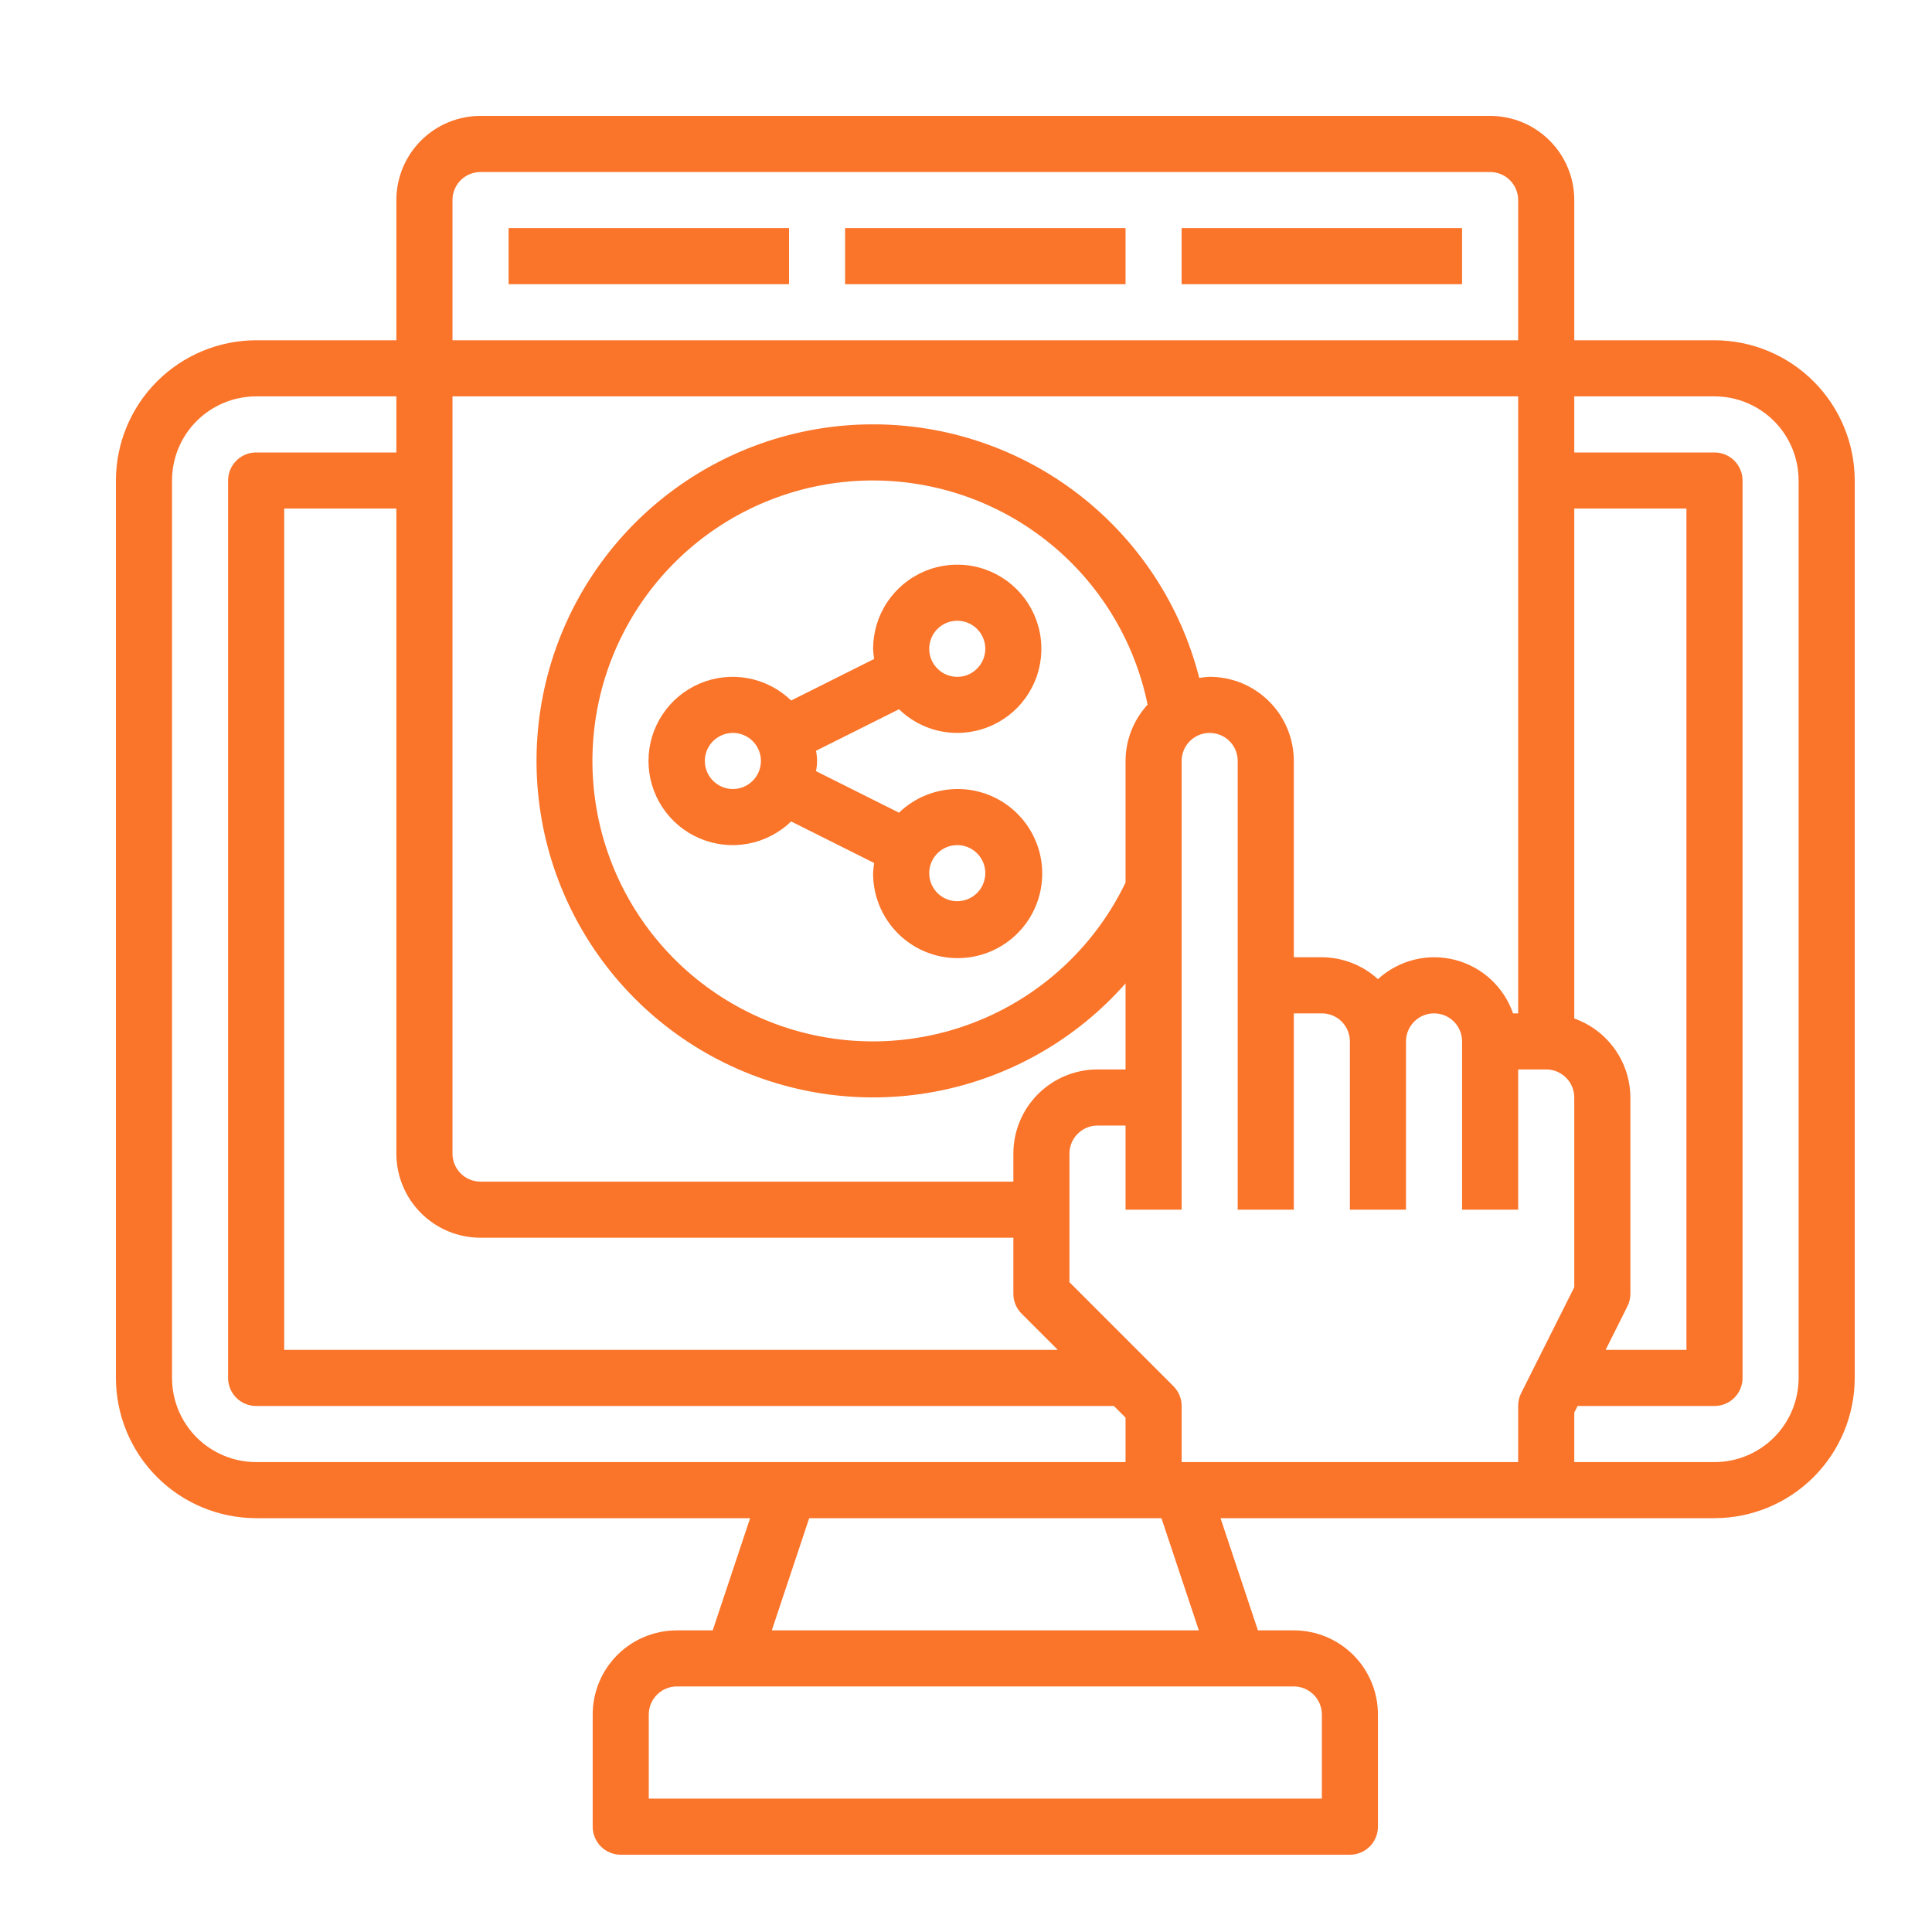<svg width="50" height="50" viewBox="0 0 50 50" fill="none" xmlns="http://www.w3.org/2000/svg">
<path d="M44.371 8.806H40.742V5.177C40.742 4.6 40.513 4.046 40.104 3.638C39.696 3.229 39.142 3 38.565 3H12.435C11.858 3 11.304 3.229 10.896 3.638C10.488 4.046 10.258 4.6 10.258 5.177V8.806H6.629C5.667 8.808 4.745 9.19 4.064 9.871C3.384 10.551 3.001 11.473 3 12.435V35.661C3.001 36.623 3.384 37.546 4.064 38.226C4.745 38.907 5.667 39.289 6.629 39.29H19.413L18.445 42.194H17.516C16.939 42.194 16.385 42.423 15.976 42.831C15.568 43.24 15.339 43.794 15.339 44.371V47.274C15.339 47.467 15.415 47.651 15.551 47.787C15.687 47.923 15.872 48 16.064 48H34.935C35.128 48 35.313 47.923 35.449 47.787C35.585 47.651 35.661 47.467 35.661 47.274V44.371C35.661 43.794 35.432 43.24 35.023 42.831C34.615 42.423 34.061 42.194 33.484 42.194H32.555L31.587 39.29H44.371C45.333 39.289 46.255 38.907 46.936 38.226C47.616 37.546 47.999 36.623 48 35.661V12.435C47.999 11.473 47.616 10.551 46.936 9.871C46.255 9.19 45.333 8.808 44.371 8.806ZM11.71 5.177C11.71 4.985 11.786 4.8 11.922 4.664C12.058 4.528 12.243 4.452 12.435 4.452H38.565C38.757 4.452 38.942 4.528 39.078 4.664C39.214 4.8 39.29 4.985 39.29 5.177V8.806H11.71V5.177ZM12.435 32.032H26.226V33.484C26.226 33.676 26.302 33.861 26.439 33.997L27.377 34.935H7.355V13.161H10.258V29.855C10.258 30.432 10.488 30.986 10.896 31.395C11.304 31.803 11.858 32.032 12.435 32.032ZM30.368 35.874L27.677 33.183V29.855C27.677 29.662 27.754 29.478 27.89 29.342C28.026 29.206 28.211 29.129 28.403 29.129H29.129V31.306H30.581V19.694C30.581 19.501 30.657 19.316 30.793 19.18C30.929 19.044 31.114 18.968 31.306 18.968C31.499 18.968 31.684 19.044 31.82 19.18C31.956 19.316 32.032 19.501 32.032 19.694V31.306H33.484V26.226H34.21C34.402 26.226 34.587 26.302 34.723 26.438C34.859 26.575 34.935 26.759 34.935 26.952V31.306H36.387V26.952C36.387 26.759 36.464 26.575 36.6 26.438C36.736 26.302 36.92 26.226 37.113 26.226C37.305 26.226 37.49 26.302 37.626 26.438C37.762 26.575 37.839 26.759 37.839 26.952V31.306H39.29V27.677H40.016C40.209 27.677 40.393 27.754 40.529 27.89C40.666 28.026 40.742 28.211 40.742 28.403V33.313L39.363 36.063C39.314 36.164 39.289 36.275 39.29 36.387V37.839H30.581V36.387C30.581 36.195 30.504 36.01 30.368 35.874ZM29.129 22.842C28.382 24.393 27.109 25.628 25.536 26.326C23.963 27.025 22.193 27.142 20.541 26.656C18.89 26.17 17.465 25.113 16.521 23.674C15.577 22.235 15.175 20.508 15.387 18.799C15.599 17.091 16.411 15.514 17.678 14.349C18.945 13.185 20.585 12.508 22.304 12.44C24.024 12.373 25.712 12.918 27.067 13.98C28.422 15.041 29.355 16.55 29.7 18.236C29.334 18.634 29.131 19.153 29.129 19.694V22.842ZM40.742 26.359V13.161H43.645V34.935H41.553L42.117 33.808C42.168 33.708 42.194 33.596 42.194 33.484V28.403C42.192 27.954 42.051 27.517 41.791 27.151C41.532 26.786 41.165 26.509 40.742 26.359ZM39.29 26.226H39.157C39.04 25.888 38.841 25.584 38.577 25.342C38.314 25.101 37.995 24.928 37.648 24.84C37.301 24.752 36.938 24.752 36.591 24.839C36.245 24.927 35.925 25.099 35.661 25.34C35.264 24.978 34.747 24.776 34.21 24.774H33.484V19.694C33.484 19.116 33.255 18.562 32.846 18.154C32.438 17.745 31.884 17.516 31.306 17.516C31.216 17.519 31.125 17.529 31.036 17.544C30.556 15.658 29.459 13.988 27.919 12.798C26.38 11.609 24.486 10.97 22.541 10.982C20.595 10.994 18.71 11.657 17.185 12.865C15.66 14.074 14.584 15.758 14.128 17.649C13.672 19.541 13.862 21.53 14.668 23.301C15.475 25.071 16.851 26.521 18.577 27.418C20.303 28.316 22.28 28.61 24.192 28.253C26.105 27.896 27.843 26.91 29.129 25.45V27.677H28.403C27.826 27.677 27.272 27.907 26.864 28.315C26.455 28.724 26.226 29.277 26.226 29.855V30.581H12.435C12.243 30.581 12.058 30.504 11.922 30.368C11.786 30.232 11.71 30.047 11.71 29.855V10.258H39.29V26.226ZM4.452 35.661V12.435C4.452 11.858 4.681 11.304 5.089 10.896C5.498 10.488 6.052 10.258 6.629 10.258H10.258V11.71H6.629C6.437 11.71 6.252 11.786 6.116 11.922C5.98 12.058 5.903 12.243 5.903 12.435V35.661C5.903 35.854 5.98 36.038 6.116 36.175C6.252 36.311 6.437 36.387 6.629 36.387H28.828L29.129 36.688V37.839H6.629C6.052 37.839 5.498 37.609 5.089 37.201C4.681 36.793 4.452 36.239 4.452 35.661ZM34.21 44.371V46.548H16.79V44.371C16.79 44.178 16.867 43.994 17.003 43.858C17.139 43.722 17.324 43.645 17.516 43.645H33.484C33.676 43.645 33.861 43.722 33.997 43.858C34.133 43.994 34.21 44.178 34.21 44.371ZM31.026 42.194H19.974L20.942 39.29H30.058L31.026 42.194ZM46.548 35.661C46.548 36.239 46.319 36.793 45.911 37.201C45.502 37.609 44.949 37.839 44.371 37.839H40.742V36.558L40.828 36.387H44.371C44.563 36.387 44.748 36.311 44.884 36.175C45.02 36.038 45.097 35.854 45.097 35.661V12.435C45.097 12.243 45.02 12.058 44.884 11.922C44.748 11.786 44.563 11.71 44.371 11.71H40.742V10.258H44.371C44.949 10.258 45.502 10.488 45.911 10.896C46.319 11.304 46.548 11.858 46.548 12.435V35.661Z" fill="#FA7429"/>
<path d="M24.774 18.968C25.204 18.968 25.625 18.84 25.983 18.601C26.341 18.362 26.62 18.022 26.785 17.624C26.95 17.226 26.993 16.788 26.909 16.366C26.825 15.944 26.618 15.556 26.313 15.251C26.009 14.947 25.621 14.739 25.198 14.655C24.776 14.571 24.338 14.614 23.94 14.779C23.543 14.944 23.203 15.223 22.963 15.581C22.724 15.939 22.596 16.36 22.596 16.791C22.6 16.879 22.609 16.967 22.623 17.054L20.475 18.129C20.167 17.832 19.779 17.631 19.359 17.553C18.939 17.475 18.505 17.522 18.111 17.689C17.717 17.856 17.381 18.135 17.145 18.492C16.909 18.848 16.783 19.266 16.783 19.694C16.783 20.122 16.909 20.54 17.145 20.896C17.381 21.253 17.717 21.532 18.111 21.699C18.505 21.866 18.939 21.913 19.359 21.835C19.779 21.756 20.167 21.556 20.475 21.259L22.623 22.334C22.609 22.421 22.6 22.509 22.596 22.597C22.594 23.102 22.766 23.593 23.084 23.985C23.401 24.378 23.845 24.648 24.34 24.751C24.834 24.853 25.349 24.782 25.797 24.548C26.244 24.315 26.598 23.934 26.796 23.469C26.995 23.005 27.027 22.486 26.887 22.001C26.747 21.516 26.443 21.094 26.028 20.807C25.612 20.52 25.11 20.386 24.607 20.427C24.104 20.468 23.63 20.682 23.266 21.032L21.118 19.957C21.154 19.784 21.154 19.604 21.118 19.43L23.266 18.355C23.67 18.748 24.211 18.968 24.774 18.968ZM24.774 16.065C24.917 16.065 25.058 16.108 25.177 16.187C25.296 16.267 25.389 16.38 25.444 16.513C25.499 16.646 25.514 16.791 25.485 16.932C25.457 17.073 25.388 17.202 25.287 17.304C25.185 17.405 25.056 17.475 24.915 17.503C24.774 17.531 24.628 17.516 24.496 17.461C24.363 17.406 24.25 17.313 24.17 17.194C24.09 17.075 24.048 16.934 24.048 16.791C24.048 16.598 24.124 16.414 24.26 16.277C24.396 16.141 24.581 16.065 24.774 16.065ZM18.967 20.42C18.824 20.42 18.683 20.377 18.564 20.297C18.445 20.218 18.352 20.104 18.297 19.972C18.242 19.839 18.227 19.693 18.255 19.552C18.283 19.412 18.352 19.282 18.454 19.181C18.555 19.079 18.685 19.01 18.826 18.982C18.966 18.954 19.112 18.968 19.245 19.023C19.378 19.078 19.491 19.171 19.571 19.291C19.65 19.41 19.693 19.55 19.693 19.694C19.693 19.886 19.616 20.071 19.48 20.207C19.344 20.343 19.16 20.42 18.967 20.42ZM24.774 21.871C24.917 21.871 25.058 21.914 25.177 21.994C25.296 22.073 25.389 22.187 25.444 22.319C25.499 22.452 25.514 22.598 25.485 22.739C25.457 22.88 25.388 23.009 25.287 23.11C25.185 23.212 25.056 23.281 24.915 23.309C24.774 23.337 24.628 23.323 24.496 23.268C24.363 23.213 24.25 23.12 24.17 23C24.09 22.881 24.048 22.741 24.048 22.597C24.048 22.405 24.124 22.22 24.26 22.084C24.396 21.948 24.581 21.871 24.774 21.871Z" fill="#FA7429"/>
<path d="M37.838 5.903H30.58V7.355H37.838V5.903Z" fill="#FA7429"/>
<path d="M20.42 5.903H13.162V7.355H20.42V5.903Z" fill="#FA7429"/>
<path d="M29.129 5.903H21.871V7.355H29.129V5.903Z" fill="#FA7429"/>
</svg>
